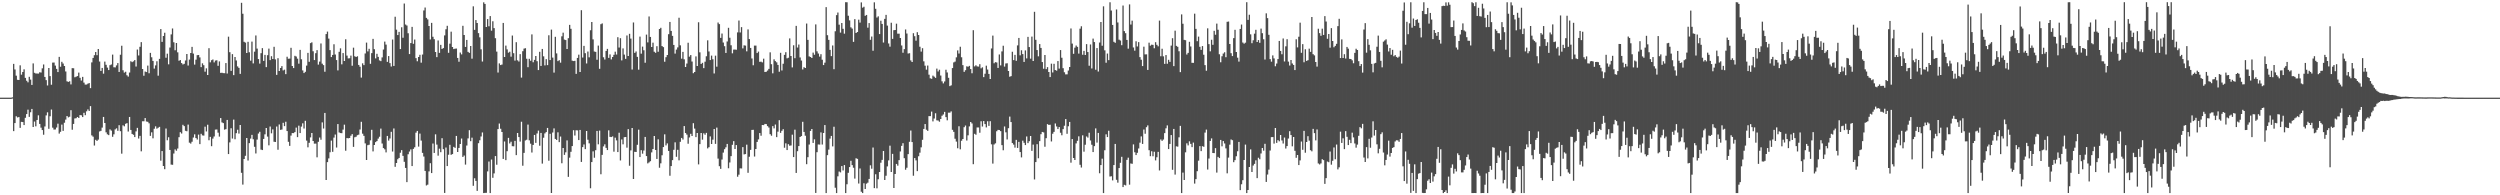 <?xml version="1.0" encoding="UTF-8"?>
<svg xmlns="http://www.w3.org/2000/svg" width="1920" height="150">
  <path d="M0 75.000h1v1.000H0zM1 75.000h1v1.000H1zM2 75.000h1v1.000H2zM3 75.000h1v1.000H3zM4 75.000h1v1.000H4zM5 75.000h1v1.000H5zM6 75.000h1v1.000H6zM7 75.000h1v1.000H7zM8 75.000h1v1.000H8zM9 74.742h1v1.000H9zM10 49.051h1v51.639H10zM11 53.365h1v41.171H11zM12 58.101h1v31.213H12zM13 61.287h1v28.928H13zM14 61.437h1v28.451H14zM15 50.199h1v48.022H15zM16 57.353h1v36.237H16zM17 55.321h1v38.439H17zM18 53.252h1v42.794H18zM19 59.795h1v30.685H19zM20 61.993h1v25.614H20zM21 63.231h1v20.978H21zM22 58.988h1v30.770H22zM23 61.153h1v25.048H23zM24 65.253h1v18.394H24zM25 48.709h1v48.852H25zM26 55.925h1v37.432H26zM27 56.432h1v40.603H27zM28 56.494h1v35.641H28zM29 56.531h1v32.019H29zM30 55.518h1v39.679H30zM31 55.695h1v42.336H31zM32 52.492h1v47.389H32zM33 49.513h1v53.960H33zM34 59.067h1v38.065H34zM35 61.540h1v27.062H35zM36 65.637h1v20.637H36zM37 52.209h1v46.728H37zM38 58.482h1v30.792H38zM39 65.054h1v19.042H39zM40 48.085h1v49.965H40zM41 48.039h1v51.473H41zM42 50.407h1v49.022H42zM43 52.896h1v45.047H43zM44 55.329h1v39.637H44zM45 43.656h1v58.931H45zM46 51.258h1v49.943H46zM47 47.466h1v48.231H47zM48 48.768h1v51.722H48zM49 50.688h1v43.550H49zM50 54.876h1v36.977H50zM51 62.439h1v26.643H51zM52 62.869h1v27.284H52zM53 62.388h1v27.264H53zM54 64.832h1v19.794H54zM55 52.337h1v47.323H55zM56 52.432h1v42.729H56zM57 59.361h1v31.612H57zM58 58.873h1v31.893H58zM59 58.444h1v31.396H59zM60 55.775h1v34.802H60zM61 59.768h1v28.627H61zM62 61.863h1v26.717H62zM63 59.021h1v30.862H63zM64 63.444h1v23.184H64zM65 64.949h1v23.512H65zM66 64.911h1v20.589H66zM67 64.239h1v19.760H67zM68 63.781h1v21.438H68zM69 67.668h1v13.829H69zM70 47.932h1v56.062H70zM71 44.502h1v60.456H71zM72 42.408h1v69.366H72zM73 39.934h1v67.441H73zM74 42.399h1v65.825H74zM75 37.655h1v69.579H75zM76 47.254h1v53.723H76zM77 54.463h1v46.043H77zM78 52.189h1v45.789H78zM79 56.580h1v33.237H79zM80 47.313h1v47.161H80zM81 49.756h1v51.901H81zM82 51.911h1v51.266H82zM83 53.816h1v49.990H83zM84 50.055h1v49.321H84zM85 49.534h1v50.752H85zM86 41.952h1v63.117H86zM87 51.683h1v51.507H87zM88 51.748h1v47.625H88zM89 50.220h1v48.336H89zM90 48.454h1v51.986H90zM91 55.231h1v40.901H91zM92 42.013h1v58.757H92zM93 35.136h1v82.898H93zM94 53.954h1v42.283H94zM95 55.738h1v41.310H95zM96 55.117h1v39.962H96zM97 57.795h1v36.766H97zM98 58.850h1v42.190H98zM99 55.687h1v34.144H99zM100 47.063h1v52.732H100zM101 47.708h1v55.139H101zM102 47.120h1v56.394H102zM103 46.107h1v59.142H103zM104 51.104h1v49.821H104zM105 38.061h1v60.146H105zM106 42.613h1v63.800H106zM107 35.945h1v68.401H107zM108 32.366h1v83.840H108zM109 52.985h1v40.168H109zM110 58.164h1v34.944H110zM111 54.934h1v35.766H111zM112 55.349h1v37.986H112zM113 50.365h1v43.166H113zM114 56.291h1v38.407H114zM115 40.612h1v63.742H115zM116 43.996h1v57.627H116zM117 46.797h1v59.430H117zM118 52.693h1v46.166H118zM119 50.247h1v46.769H119zM120 47.038h1v51.771H120zM121 58.129h1v39.989H121zM122 45.193h1v52.223H122zM123 22.321h1v101.052H123zM124 32.172h1v83.841H124zM125 27.655h1v99.831H125zM126 25.157h1v104.774H126zM127 44.356h1v54.380H127zM128 41.229h1v66.471H128zM129 49.408h1v56.016H129zM130 36.485h1v78.648H130zM131 26.421h1v99.970H131zM132 21.878h1v104.692H132zM133 32.437h1v85.467H133zM134 38.597h1v76.129H134zM135 33.005h1v82.759H135zM136 40.199h1v73.900H136zM137 46.626h1v58.755H137zM138 46.146h1v55.373H138zM139 48.430h1v54.128H139zM140 49.531h1v46.296H140zM141 49.018h1v47.872H141zM142 46.458h1v53.979H142zM143 41.469h1v59.331H143zM144 50.347h1v45.342H144zM145 45.799h1v63.769H145zM146 40.683h1v69.587H146zM147 36.009h1v72.820H147zM148 41.165h1v64.452H148zM149 49.594h1v53.561H149zM150 45.813h1v60.226H150zM151 42.398h1v64.766H151zM152 42.260h1v61.116H152zM153 44.071h1v66.608H153zM154 51.557h1v51.192H154zM155 48.651h1v55.315H155zM156 50.079h1v54.060H156zM157 55.027h1v42.235H157zM158 52.463h1v48.513H158zM159 57.599h1v38.216H159zM160 37.011h1v70.697H160zM161 47.859h1v57.278H161zM162 46.213h1v66.089H162zM163 45.651h1v60.812H163zM164 47.925h1v56.880H164zM165 46.516h1v53.021H165zM166 46.268h1v53.157H166zM167 50.553h1v51.349H167zM168 47.159h1v57.728H168zM169 55.940h1v34.712H169zM170 55.842h1v38.157H170zM171 56.178h1v38.373H171zM172 56.241h1v43.322H172zM173 48.429h1v50.729H173zM174 56.460h1v35.640H174zM175 28.160h1v90.173H175zM176 40.111h1v69.265H176zM177 54.447h1v44.058H177zM178 41.550h1v64.829H178zM179 57.682h1v34.176H179zM180 43.767h1v63.165H180zM181 46.435h1v55.845H181zM182 51.006h1v48.641H182zM183 52.122h1v50.501H183zM184 56.743h1v39.253H184zM185 2.170h1v130.525H185zM186 10.548h1v131.210H186zM187 32.088h1v90.002H187zM188 32.733h1v86.933H188zM189 40.715h1v65.267H189zM190 32.082h1v91.224H190zM191 40.149h1v69.790H191zM192 46.593h1v59.845H192zM193 31.963h1v71.625H193zM194 48.688h1v58.252H194zM195 39.660h1v73.077H195zM196 27.218h1v90.646H196zM197 37.307h1v69.919H197zM198 45.378h1v57.194H198zM199 48.851h1v52.346H199zM200 40.838h1v74.047H200zM201 36.959h1v78.307H201zM202 46.749h1v59.934H202zM203 42.132h1v61.058H203zM204 51.572h1v46.738H204zM205 42.391h1v62.509H205zM206 37.350h1v74.279H206zM207 46.207h1v50.990H207zM208 43.141h1v59.259H208zM209 45.331h1v54.053H209zM210 35.955h1v72.880H210zM211 45.606h1v63.439H211zM212 57.506h1v39.692H212zM213 44.679h1v70.323H213zM214 54.507h1v41.083H214zM215 52.223h1v47.532H215zM216 50.810h1v48.645H216zM217 54.071h1v40.217H217zM218 53.510h1v43.358H218zM219 56.954h1v36.561H219zM220 43.564h1v57.107H220zM221 45.093h1v63.816H221zM222 45.013h1v66.999H222zM223 36.702h1v67.429H223zM224 50.702h1v51.517H224zM225 52.250h1v50.000H225zM226 42.848h1v58.600H226zM227 43.417h1v54.583H227zM228 45.055h1v60.265H228zM229 48.898h1v47.602H229zM230 38.317h1v63.886H230zM231 45.493h1v51.726H231zM232 54.063h1v40.648H232zM233 56.122h1v42.597H233zM234 55.124h1v37.638H234zM235 50.376h1v57.605H235zM236 40.596h1v72.532H236zM237 47.467h1v62.195H237zM238 33.133h1v72.390H238zM239 32.499h1v69.653H239zM240 39.378h1v68.915H240zM241 46.114h1v64.226H241zM242 40.850h1v69.435H242zM243 38.523h1v82.309H243zM244 49.636h1v59.280H244zM245 47.332h1v58.301H245zM246 33.379h1v73.930H246zM247 48.904h1v45.075H247zM248 50.002h1v48.701H248zM249 55.090h1v31.635H249zM250 26.151h1v112.094H250zM251 24.282h1v100.233H251zM252 29.667h1v92.001H252zM253 38.490h1v78.447H253zM254 43.842h1v64.143H254zM255 42.179h1v74.425H255zM256 33.987h1v71.705H256zM257 41.884h1v61.431H257zM258 46.125h1v67.201H258zM259 54.076h1v41.185H259zM260 39.790h1v61.953H260zM261 37.094h1v65.113H261zM262 49.393h1v52.903H262zM263 40.758h1v58.777H263zM264 46.838h1v48.906H264zM265 30.166h1v85.610H265zM266 42.707h1v63.351H266zM267 44.861h1v61.366H267zM268 44.728h1v61.250H268zM269 42.727h1v61.492H269zM270 50.500h1v52.537H270zM271 36.615h1v76.174H271zM272 43.228h1v62.218H272zM273 43.793h1v61.223H273zM274 43.213h1v60.628H274zM275 49.893h1v53.519H275zM276 51.263h1v48.199H276zM277 59.573h1v33.988H277zM278 48.631h1v54.019H278zM279 50.013h1v54.330H279zM280 41.068h1v69.038H280zM281 32.721h1v90.184H281zM282 39.465h1v72.052H282zM283 37.499h1v73.679H283zM284 48.981h1v58.805H284zM285 40.786h1v58.905H285zM286 29.830h1v86.446H286zM287 37.806h1v73.571H287zM288 44.872h1v64.283H288zM289 41.310h1v67.013H289zM290 43.674h1v62.762H290zM291 46.398h1v58.592H291zM292 46.966h1v51.809H292zM293 44.077h1v66.142H293zM294 38.053h1v75.685H294zM295 31.973h1v82.694H295zM296 34.275h1v82.789H296zM297 47.496h1v56.893H297zM298 43.063h1v64.927H298zM299 48.495h1v57.862H299zM300 51.082h1v50.130H300zM301 30.387h1v85.992H301zM302 50.612h1v48.071H302zM303 12.848h1v115.239H303zM304 22.792h1v102.416H304zM305 26.918h1v95.414H305zM306 24.495h1v96.799H306zM307 37.658h1v79.653H307zM308 20.948h1v94.331H308zM309 28.987h1v90.697H309zM310 2.687h1v121.572H310zM311 18.834h1v110.131H311zM312 19.589h1v120.296H312zM313 25.544h1v92.943H313zM314 41.523h1v74.830H314zM315 33.074h1v81.647H315zM316 20.624h1v106.930H316zM317 33.629h1v80.724H317zM318 30.370h1v82.712H318zM319 44.628h1v57.239H319zM320 47.053h1v53.521H320zM321 43.788h1v68.821H321zM322 42.078h1v60.525H322zM323 48.126h1v59.874H323zM324 41.862h1v75.529H324zM325 8.059h1v112.145H325zM326 5.793h1v125.477H326zM327 13.705h1v128.727H327zM328 14.905h1v126.929H328zM329 19.980h1v111.676H329zM330 30.312h1v95.046H330zM331 17.554h1v115.378H331zM332 28.225h1v81.997H332zM333 30.122h1v87.332H333zM334 39.913h1v63.240H334zM335 43.885h1v67.178H335zM336 31.060h1v88.492H336zM337 40.590h1v73.594H337zM338 34.434h1v82.461H338zM339 37.561h1v68.572H339zM340 36.908h1v77.673H340zM341 27.167h1v121.029H341zM342 22.480h1v90.820H342zM343 19.823h1v107.710H343zM344 40.555h1v78.258H344zM345 33.529h1v77.669H345zM346 24.344h1v94.550H346zM347 36.113h1v82.194H347zM348 37.681h1v75.091H348zM349 37.371h1v76.215H349zM350 37.297h1v67.124H350zM351 44.474h1v72.259H351zM352 47.419h1v66.184H352zM353 40.349h1v70.249H353zM354 41.762h1v64.643H354zM355 19.811h1v100.698H355zM356 26.878h1v92.581H356zM357 36.039h1v90.389H357zM358 30.665h1v81.088H358zM359 39.829h1v66.475H359zM360 40.600h1v59.406H360zM361 35.347h1v73.115H361zM362 45.034h1v60.714H362zM363 4.875h1v137.840H363zM364 22.938h1v113.993H364zM365 15.426h1v123.506H365zM366 17.658h1v128.930H366zM367 25.431h1v84.531H367zM368 28.660h1v79.086H368zM369 37.898h1v66.884H369zM370 47.277h1v54.456H370zM371 1.795h1v146.494H371zM372 3.001h1v145.142H372zM373 20.714h1v127.356H373zM374 14.618h1v117.024H374zM375 20.167h1v103.866H375zM376 12.343h1v135.951H376zM377 23.549h1v98.961H377zM378 16.341h1v120.194H378zM379 21.595h1v111.586H379zM380 29.324h1v90.536H380zM381 39.628h1v86.902H381zM382 55.707h1v43.429H382zM383 48.707h1v46.167H383zM384 49.990h1v48.894H384zM385 49.566h1v51.820H385zM386 17.599h1v104.471H386zM387 43.778h1v64.880H387zM388 35.033h1v87.966H388zM389 37.949h1v78.167H389zM390 40.459h1v65.426H390zM391 39.717h1v70.486H391zM392 43.531h1v65.319H392zM393 27.273h1v85.017H393zM394 40.863h1v71.518H394zM395 46.538h1v61.668H395zM396 32.418h1v86.743H396zM397 46.334h1v55.818H397zM398 47.280h1v57.966H398zM399 41.581h1v67.171H399zM400 59.622h1v33.866H400zM401 39.310h1v87.959H401zM402 37.303h1v80.122H402zM403 37.039h1v70.844H403zM404 45.121h1v62.181H404zM405 51.601h1v44.108H405zM406 45.149h1v62.628H406zM407 46.649h1v63.678H407zM408 26.438h1v90.732H408zM409 47.821h1v63.512H409zM410 45.975h1v57.636H410zM411 43.012h1v66.687H411zM412 46.996h1v55.523H412zM413 53.818h1v46.464H413zM414 39.766h1v72.168H414zM415 50.620h1v51.453H415zM416 37.585h1v88.068H416zM417 43.271h1v62.532H417zM418 50.206h1v52.227H418zM419 45.426h1v56.016H419zM420 50.021h1v48.214H420zM421 27.095h1v96.337H421zM422 46.116h1v56.667H422zM423 22.727h1v125.520H423zM424 44.220h1v57.544H424zM425 55.754h1v42.862H425zM426 28.280h1v78.420H426zM427 40.996h1v66.460H427zM428 46.969h1v54.659H428zM429 46.219h1v62.941H429zM430 48.111h1v56.721H430zM431 27.882h1v97.492H431zM432 25.086h1v88.585H432zM433 30.421h1v88.493H433zM434 30.787h1v86.210H434zM435 37.615h1v70.223H435zM436 29.355h1v106.465H436zM437 19.087h1v101.977H437zM438 22.114h1v94.478H438zM439 46.614h1v65.540H439zM440 46.874h1v53.096H440zM441 46.687h1v57.405H441zM442 56.735h1v43.305H442zM443 44.506h1v55.642H443zM444 41.991h1v65.605H444zM445 55.280h1v44.508H445zM446 7.850h1v116.539H446zM447 44.210h1v68.776H447zM448 35.229h1v75.707H448zM449 40.858h1v73.658H449zM450 48.717h1v51.901H450zM451 39.579h1v67.737H451zM452 44.041h1v66.044H452zM453 23.241h1v121.348H453zM454 16.911h1v107.553H454zM455 30.268h1v85.981H455zM456 39.561h1v81.597H456zM457 39.822h1v75.520H457zM458 45.865h1v54.711H458zM459 35.028h1v75.818H459zM460 52.857h1v47.468H460zM461 18.571h1v115.253H461zM462 17.974h1v100.967H462zM463 43.987h1v68.452H463zM464 45.721h1v65.111H464zM465 39.135h1v74.435H465zM466 37.543h1v77.726H466zM467 44.421h1v55.657H467zM468 41.798h1v63.338H468zM469 45.608h1v59.659H469zM470 43.796h1v60.958H470zM471 42.100h1v74.393H471zM472 39.697h1v66.055H472zM473 41.906h1v65.939H473zM474 28.545h1v88.252H474zM475 36.527h1v65.414H475zM476 29.338h1v93.916H476zM477 46.410h1v60.682H477zM478 37.189h1v73.651H478zM479 41.956h1v63.404H479zM480 45.196h1v60.044H480zM481 27.224h1v86.172H481zM482 43.017h1v56.147H482zM483 25.943h1v101.316H483zM484 29.657h1v85.870H484zM485 53.412h1v44.891H485zM486 17.241h1v120.210H486zM487 40.612h1v75.949H487zM488 39.502h1v77.217H488zM489 43.682h1v67.522H489zM490 53.488h1v46.114H490zM491 28.088h1v92.533H491zM492 41.232h1v74.128H492zM493 35.778h1v82.215H493zM494 38.610h1v76.997H494zM495 48.180h1v56.965H495zM496 26.586h1v93.273H496zM497 32.546h1v92.966H497zM498 12.639h1v112.068H498zM499 28.363h1v95.423H499zM500 36.117h1v80.943H500zM501 32.794h1v81.621H501zM502 39.749h1v64.709H502zM503 40.543h1v74.676H503zM504 35.496h1v86.587H504zM505 39.751h1v67.278H505zM506 22.270h1v106.550H506zM507 21.376h1v104.080H507zM508 35.377h1v83.854H508zM509 36.194h1v76.774H509zM510 47.426h1v55.719H510zM511 43.906h1v67.775H511zM512 42.261h1v67.888H512zM513 26.262h1v89.638H513zM514 16.823h1v118.155H514zM515 23.748h1v103.794H515zM516 27.528h1v95.458H516zM517 34.518h1v80.552H517zM518 41.156h1v68.149H518zM519 38.071h1v82.375H519zM520 36.385h1v78.656H520zM521 13.606h1v109.523H521zM522 34.800h1v74.124H522zM523 45.077h1v60.849H523zM524 39.816h1v67.325H524zM525 45.580h1v51.252H525zM526 51.440h1v50.683H526zM527 48.768h1v54.600H527zM528 32.844h1v77.531H528zM529 43.533h1v62.035H529zM530 42.314h1v60.444H530zM531 47.284h1v57.146H531zM532 56.231h1v38.404H532zM533 55.292h1v43.475H533zM534 43.298h1v62.039H534zM535 50.705h1v51.430H535zM536 17.108h1v109.137H536zM537 40.174h1v70.511H537zM538 49.083h1v53.085H538zM539 48.212h1v59.055H539zM540 52.344h1v50.051H540zM541 47.371h1v56.107H541zM542 43.233h1v58.786H542zM543 30.993h1v83.001H543zM544 39.508h1v73.540H544zM545 46.133h1v58.625H545zM546 42.726h1v67.850H546zM547 45.530h1v61.746H547zM548 56.399h1v42.650H548zM549 42.735h1v67.758H549zM550 51.210h1v46.800H550zM551 17.314h1v104.503H551zM552 18.516h1v109.121H552zM553 29.066h1v100.634H553zM554 25.746h1v96.798H554zM555 32.690h1v84.484H555zM556 35.492h1v79.095H556zM557 40.652h1v72.502H557zM558 31.827h1v78.696H558zM559 21.337h1v107.902H559zM560 28.990h1v95.772H560zM561 34.769h1v85.164H561zM562 40.950h1v70.255H562zM563 38.119h1v70.287H563zM564 38.068h1v76.380H564zM565 38.193h1v73.214H565zM566 24.866h1v110.857H566zM567 15.776h1v118.389H567zM568 24.937h1v104.357H568zM569 20.824h1v108.535H569zM570 37.195h1v75.797H570zM571 34.795h1v83.781H571zM572 35.031h1v83.309H572zM573 39.429h1v71.661H573zM574 22.575h1v110.131H574zM575 30.006h1v90.343H575zM576 36.834h1v78.268H576zM577 44.888h1v54.903H577zM578 50.144h1v49.518H578zM579 35.044h1v85.178H579zM580 35.001h1v79.444H580zM581 40.748h1v68.255H581zM582 39.632h1v67.445H582zM583 47.442h1v54.753H583zM584 47.354h1v56.903H584zM585 47.897h1v48.086H585zM586 45.071h1v51.027H586zM587 55.274h1v39.910H587zM588 55.104h1v40.210H588zM589 54.190h1v42.696H589zM590 52.897h1v45.026H590zM591 40.167h1v62.893H591zM592 49.306h1v54.949H592zM593 56.305h1v40.565H593zM594 45.555h1v53.030H594zM595 46.949h1v48.673H595zM596 47.863h1v57.477H596zM597 49.855h1v51.264H597zM598 55.078h1v37.243H598zM599 40.540h1v61.488H599zM600 54.111h1v46.332H600zM601 48.947h1v50.302H601zM602 42.142h1v71.319H602zM603 40.067h1v69.992H603zM604 44.800h1v70.469H604zM605 44.335h1v66.399H605zM606 29.510h1v82.398H606zM607 42.996h1v68.735H607zM608 51.785h1v51.631H608zM609 34.744h1v85.906H609zM610 44.711h1v54.885H610zM611 19.849h1v112.941H611zM612 36.507h1v79.618H612zM613 34.176h1v78.014H613zM614 44.143h1v61.080H614zM615 46.507h1v58.002H615zM616 53.368h1v40.193H616zM617 51.634h1v49.688H617zM618 52.221h1v52.005H618zM619 18.061h1v108.066H619zM620 30.608h1v90.131H620zM621 43.318h1v67.697H621zM622 43.782h1v56.791H622zM623 44.568h1v54.524H623zM624 40.387h1v69.381H624zM625 42.039h1v64.987H625zM626 18.723h1v129.465H626zM627 39.437h1v77.474H627zM628 41.125h1v69.803H628zM629 43.494h1v67.539H629zM630 41.625h1v60.049H630zM631 45.887h1v65.135H631zM632 49.965h1v52.186H632zM633 48.150h1v47.879H633zM634 5.465h1v142.826H634zM635 27.037h1v92.131H635zM636 30.638h1v84.275H636zM637 38.279h1v68.177H637zM638 43.087h1v61.334H638zM639 34.914h1v77.528H639zM640 53.163h1v44.185H640zM641 24.005h1v120.182H641zM642 11.606h1v136.689H642zM643 9.648h1v125.796H643zM644 18.947h1v112.801H644zM645 25.038h1v107.377H645zM646 17.649h1v109.871H646zM647 22.123h1v108.782H647zM648 25.853h1v100.906H648zM649 1.705h1v146.550H649zM650 1.764h1v139.776H650zM651 12.108h1v120.597H651zM652 15.671h1v112.628H652zM653 21.006h1v102.486H653zM654 21.953h1v104.891H654zM655 32.154h1v96.678H655zM656 14.710h1v122.437H656zM657 25.339h1v96.223H657zM658 24.588h1v97.410H658zM659 15.124h1v125.822H659zM660 17.364h1v111.997H660zM661 1.836h1v145.401H661zM662 5.873h1v142.405H662zM663 5.153h1v135.599H663zM664 12.147h1v133.007H664zM665 11.470h1v129.565H665zM666 21.229h1v119.038H666zM667 17.720h1v119.715H667zM668 30.562h1v96.422H668zM669 28.072h1v101.491H669zM670 38.962h1v74.336H670zM671 1.802h1v142.689H671zM672 6.762h1v127.070H672zM673 13.464h1v131.192H673zM674 12.542h1v125.142H674zM675 26.141h1v105.937H675zM676 15.899h1v109.055H676zM677 18.373h1v104.390H677zM678 32.659h1v83.301H678zM679 14.506h1v123.735H679zM680 11.409h1v123.569H680zM681 19.673h1v108.134H681zM682 33.367h1v89.809H682zM683 35.866h1v76.018H683zM684 17.483h1v114.627H684zM685 29.869h1v88.302H685zM686 23.170h1v121.200H686zM687 23.056h1v110.568H687zM688 18.199h1v107.706H688zM689 25.851h1v101.392H689zM690 25.875h1v97.120H690zM691 29.177h1v87.137H691zM692 34.923h1v77.116H692zM693 40.522h1v69.463H693zM694 37.713h1v83.798H694zM695 22.625h1v107.712H695zM696 25.753h1v103.058H696zM697 41.113h1v77.277H697zM698 40.861h1v68.059H698zM699 46.387h1v53.841H699zM700 47.611h1v61.505H700zM701 25.510h1v109.478H701zM702 27.823h1v93.559H702zM703 31.214h1v91.959H703zM704 24.721h1v106.688H704zM705 26.901h1v93.126H705zM706 35.906h1v81.335H706zM707 39.636h1v73.498H707zM708 37.033h1v70.337H708zM709 47.119h1v51.894H709zM710 50.450h1v44.846H710zM711 53.489h1v46.171H711zM712 50.317h1v50.201H712zM713 57.360h1v31.849H713zM714 60.136h1v29.045H714zM715 60.540h1v25.183H715zM716 58.082h1v35.165H716zM717 58.857h1v32.158H717zM718 59.784h1v27.207H718zM719 52.664h1v39.738H719zM720 54.873h1v37.683H720zM721 53.553h1v39.959H721zM722 58.031h1v33.351H722zM723 62.454h1v26.439H723zM724 64.075h1v23.825H724zM725 62.566h1v23.340H725zM726 53.580h1v36.385H726zM727 55.669h1v36.733H727zM728 59.745h1v26.794H728zM729 66.174h1v20.332H729zM730 65.550h1v19.993H730zM731 52.290h1v47.392H731zM732 47.927h1v53.355H732zM733 47.286h1v59.240H733zM734 44.019h1v64.728H734zM735 38.713h1v75.171H735zM736 41.119h1v55.865H736zM737 35.907h1v78.790H737zM738 43.982h1v64.082H738zM739 50.021h1v56.751H739zM740 55.210h1v42.463H740zM741 53.909h1v42.475H741zM742 50.920h1v57.014H742zM743 51.264h1v52.660H743zM744 50.611h1v46.442H744zM745 53.036h1v40.676H745zM746 56.243h1v38.558H746zM747 23.202h1v102.921H747zM748 51.019h1v51.748H748zM749 50.116h1v53.373H749zM750 50.988h1v46.930H750zM751 51.161h1v46.707H751zM752 49.295h1v52.645H752zM753 52.469h1v40.672H753zM754 51.733h1v45.465H754zM755 59.259h1v33.708H755zM756 56.613h1v38.659H756zM757 50.409h1v47.426H757zM758 53.407h1v39.748H758zM759 56.784h1v39.860H759zM760 60.678h1v32.391H760zM761 37.246h1v73.608H761zM762 27.363h1v98.292H762zM763 48.611h1v62.333H763zM764 47.719h1v62.338H764zM765 47.986h1v52.838H765zM766 52.187h1v47.535H766zM767 41.847h1v58.056H767zM768 50.211h1v50.510H768zM769 39.457h1v71.989H769zM770 35.105h1v80.288H770zM771 51.171h1v45.974H771zM772 48.730h1v52.885H772zM773 48.591h1v58.517H773zM774 54.550h1v43.917H774zM775 58.929h1v30.611H775zM776 58.452h1v35.317H776zM777 39.757h1v70.103H777zM778 46.196h1v64.845H778zM779 42.137h1v71.206H779zM780 46.685h1v60.711H780zM781 34.876h1v78.762H781zM782 29.125h1v79.819H782zM783 42.488h1v74.308H783zM784 38.624h1v82.238H784zM785 41.532h1v66.524H785zM786 47.546h1v62.123H786zM787 38.709h1v72.719H787zM788 44.844h1v59.947H788zM789 28.319h1v81.605H789zM790 36.168h1v72.254H790zM791 45.045h1v59.406H791zM792 28.116h1v87.741H792zM793 46.862h1v64.199H793zM794 9.073h1v128.754H794zM795 30.564h1v93.920H795zM796 38.440h1v72.317H796zM797 43.255h1v78.300H797zM798 33.819h1v74.551H798zM799 36.832h1v66.229H799zM800 47.666h1v53.665H800zM801 52.793h1v48.887H801zM802 42.241h1v70.445H802zM803 53.098h1v53.044H803zM804 51.557h1v43.768H804zM805 55.295h1v40.659H805zM806 59.162h1v36.646H806zM807 48.912h1v59.739H807zM808 55.662h1v47.041H808zM809 49.024h1v52.243H809zM810 53.792h1v41.028H810zM811 54.272h1v42.848H811zM812 46.904h1v52.218H812zM813 52.700h1v44.906H813zM814 38.445h1v63.513H814zM815 44.317h1v59.557H815zM816 52.376h1v46.799H816zM817 55.483h1v41.068H817zM818 57.126h1v34.338H818zM819 57.101h1v45.681H819zM820 54.184h1v42.791H820zM821 51.454h1v42.192H821zM822 21.877h1v103.036H822zM823 33.468h1v73.343H823zM824 41.344h1v79.978H824zM825 36.622h1v86.238H825zM826 34.948h1v75.192H826zM827 36.017h1v72.114H827zM828 41.191h1v63.497H828zM829 21.998h1v104.572H829zM830 20.166h1v108.496H830zM831 42.019h1v61.904H831zM832 39.077h1v77.423H832zM833 42.254h1v68.907H833zM834 33.912h1v70.899H834zM835 39.962h1v65.740H835zM836 50.470h1v51.475H836zM837 34.127h1v73.729H837zM838 52.583h1v58.578H838zM839 29.663h1v87.114H839zM840 32.285h1v79.961H840zM841 53.542h1v45.071H841zM842 36.908h1v72.631H842zM843 54.952h1v47.138H843zM844 32.679h1v100.377H844zM845 16.896h1v109.891H845zM846 35.110h1v86.761H846zM847 4.875h1v143.386H847zM848 38.644h1v76.747H848zM849 48.201h1v54.979H849zM850 41.100h1v64.188H850zM851 46.201h1v54.208H851zM852 1.760h1v133.830H852zM853 8.088h1v127.306H853zM854 19.171h1v119.379H854zM855 32.088h1v94.677H855zM856 32.850h1v77.715H856zM857 7.253h1v130.809H857zM858 17.270h1v123.003H858zM859 30.465h1v98.610H859zM860 31.106h1v93.939H860zM861 34.717h1v85.720H861zM862 4.259h1v139.403H862zM863 23.927h1v118.016H863zM864 25.510h1v116.868H864zM865 30.683h1v92.079H865zM866 37.385h1v83.704H866zM867 3.360h1v138.445H867zM868 18.850h1v106.667H868zM869 15.898h1v109.882H869zM870 36.452h1v74.426H870zM871 38.920h1v77.997H871zM872 31.670h1v87.445H872zM873 35.663h1v81.703H873zM874 32.335h1v81.678H874zM875 43.883h1v65.675H875zM876 45.878h1v58.864H876zM877 50.736h1v59.789H877zM878 35.857h1v63.646H878zM879 41.765h1v60.943H879zM880 41.752h1v55.955H880zM881 53.704h1v42.582H881zM882 32.751h1v82.612H882zM883 35.081h1v84.859H883zM884 34.294h1v81.903H884zM885 34.454h1v85.542H885zM886 37.060h1v79.454H886zM887 32.427h1v90.736H887zM888 34.422h1v86.374H888zM889 35.579h1v81.031H889zM890 15.824h1v115.095H890zM891 43.233h1v63.857H891zM892 37.423h1v70.781H892zM893 43.277h1v63.858H893zM894 49.042h1v53.189H894zM895 42.315h1v56.244H895zM896 48.967h1v47.330H896zM897 45.948h1v68.532H897zM898 47.493h1v63.073H898zM899 35.008h1v68.738H899zM900 29.355h1v101.050H900zM901 50.769h1v48.274H901zM902 23.557h1v110.551H902zM903 35.201h1v77.160H903zM904 35.941h1v76.675H904zM905 39.352h1v66.110H905zM906 55.401h1v41.261H906zM907 11.044h1v137.248H907zM908 18.234h1v114.300H908zM909 30.595h1v107.663H909zM910 30.875h1v86.100H910zM911 41.863h1v68.215H911zM912 40.585h1v71.101H912zM913 32.110h1v76.449H913zM914 35.668h1v74.799H914zM915 48.225h1v64.786H915zM916 48.284h1v61.221H916zM917 10.482h1v130.525H917zM918 22.165h1v115.418H918zM919 31.622h1v99.868H919zM920 28.123h1v95.285H920zM921 35.920h1v76.316H921zM922 38.279h1v77.803H922zM923 35.366h1v76.923H923zM924 42.023h1v70.694H924zM925 50.044h1v51.815H925zM926 54.304h1v45.205H926zM927 21.777h1v108.407H927zM928 33.883h1v87.889H928zM929 39.440h1v68.793H929zM930 30.512h1v75.784H930zM931 34.415h1v83.070H931zM932 23.666h1v93.918H932zM933 26.685h1v87.056H933zM934 18.112h1v114.423H934zM935 22.856h1v97.624H935zM936 41.668h1v79.725H936zM937 47.823h1v59.646H937zM938 43.230h1v69.154H938zM939 41.138h1v67.212H939zM940 40.161h1v69.995H940zM941 43.931h1v70.046H941zM942 16.761h1v116.366H942zM943 16.538h1v104.500H943zM944 33.768h1v77.345H944zM945 40.862h1v66.245H945zM946 43.083h1v64.571H946zM947 29.287h1v95.279H947zM948 22.907h1v100.057H948zM949 39.949h1v80.079H949zM950 44.265h1v71.910H950zM951 47.326h1v61.655H951zM952 22.224h1v123.781H952zM953 18.832h1v122.689H953zM954 32.659h1v105.751H954zM955 33.561h1v89.343H955zM956 32.751h1v78.304H956zM957 1.695h1v146.596H957zM958 15.251h1v130.660H958zM959 11.314h1v116.927H959zM960 26.343h1v88.419H960zM961 33.160h1v98.928H961zM962 30.926h1v96.226H962zM963 25.879h1v99.985H963zM964 22.885h1v100.244H964zM965 32.236h1v104.588H965zM966 30.775h1v90.385H966zM967 32.883h1v89.411H967zM968 21.977h1v95.881H968zM969 25.477h1v88.165H969zM970 30.149h1v85.583H970zM971 45.695h1v64.726H971zM972 10.260h1v129.472H972zM973 13.906h1v120.155H973zM974 26.712h1v103.536H974zM975 45.407h1v70.212H975zM976 47.361h1v57.970H976zM977 42.560h1v62.696H977zM978 44.871h1v65.429H978zM979 50.888h1v47.413H979zM980 48.784h1v60.927H980zM981 45.348h1v62.262H981zM982 31.454h1v77.095H982zM983 39.105h1v64.567H983zM984 41.677h1v66.186H984zM985 29.518h1v80.737H985zM986 47.224h1v58.384H986zM987 35.565h1v78.512H987zM988 30.099h1v82.068H988zM989 47.316h1v59.075H989zM990 50.350h1v50.436H990zM991 46.097h1v57.610H991zM992 48.730h1v63.646H992zM993 49.867h1v55.326H993zM994 53.786h1v62.029H994zM995 30.157h1v91.009H995zM996 36.381h1v82.636H996zM997 28.208h1v98.585H997zM998 17.394h1v105.817H998zM999 40.537h1v68.177H999zM1000 33.913h1v81.132H1000zM1001 47.841h1v52.682H1001zM1002 37.822h1v79.453H1002zM1003 46.818h1v62.219H1003zM1004 46.217h1v58.371H1004zM1005 37.399h1v70.656H1005zM1006 39.844h1v75.514H1006zM1007 13.031h1v103.172H1007zM1008 41.638h1v57.347H1008zM1009 42.569h1v59.662H1009zM1010 47.608h1v60.213H1010zM1011 51.126h1v48.308H1011zM1012 22.077h1v103.475H1012zM1013 25.432h1v100.899H1013zM1014 27.517h1v97.951H1014zM1015 22.014h1v100.246H1015zM1016 26.804h1v96.165H1016zM1017 12.396h1v128.839H1017zM1018 16.527h1v120.276H1018zM1019 29.805h1v94.257H1019zM1020 26.105h1v98.458H1020zM1021 36.629h1v79.762H1021zM1022 21.587h1v104.867H1022zM1023 31.470h1v92.029H1023zM1024 36.297h1v76.956H1024zM1025 35.202h1v87.092H1025zM1026 33.621h1v77.380H1026zM1027 20.078h1v109.996H1027zM1028 14.419h1v114.104H1028zM1029 44.573h1v56.527H1029zM1030 30.242h1v79.522H1030zM1031 44.533h1v61.721H1031zM1032 41.640h1v72.873H1032zM1033 44.953h1v55.740H1033zM1034 36.033h1v69.034H1034zM1035 37.383h1v74.039H1035zM1036 45.235h1v62.126H1036zM1037 45.319h1v64.619H1037zM1038 46.335h1v55.570H1038zM1039 48.607h1v56.941H1039zM1040 40.583h1v69.613H1040zM1041 37.453h1v75.963H1041zM1042 38.406h1v72.638H1042zM1043 46.996h1v57.285H1043zM1044 50.745h1v46.913H1044zM1045 49.208h1v49.334H1045zM1046 55.764h1v39.377H1046zM1047 22.699h1v98.291H1047zM1048 17.755h1v106.652H1048zM1049 40.443h1v72.543H1049zM1050 30.034h1v91.593H1050zM1051 34.426h1v72.176H1051zM1052 38.639h1v74.825H1052zM1053 49.033h1v56.576H1053zM1054 55.542h1v37.661H1054zM1055 48.747h1v55.392H1055zM1056 48.290h1v51.536H1056zM1057 35.890h1v74.954H1057zM1058 27.359h1v90.386H1058zM1059 39.908h1v74.386H1059zM1060 46.699h1v56.341H1060zM1061 51.721h1v49.936H1061zM1062 32.023h1v85.105H1062zM1063 31.078h1v95.923H1063zM1064 30.220h1v92.632H1064zM1065 34.269h1v84.414H1065zM1066 39.549h1v68.469H1066zM1067 36.940h1v83.352H1067zM1068 42.056h1v75.453H1068zM1069 38.246h1v75.343H1069zM1070 43.228h1v69.793H1070zM1071 42.299h1v66.361H1071zM1072 43.661h1v64.065H1072zM1073 44.350h1v63.483H1073zM1074 43.471h1v65.453H1074zM1075 38.863h1v67.825H1075zM1076 48.787h1v53.396H1076zM1077 8.240h1v119.486H1077zM1078 1.876h1v137.170H1078zM1079 34.364h1v81.978H1079zM1080 16.756h1v124.277H1080zM1081 26.283h1v96.424H1081zM1082 17.910h1v107.895H1082zM1083 1.727h1v146.403H1083zM1084 21.259h1v111.566H1084zM1085 14.252h1v132.337H1085zM1086 19.928h1v106.261H1086zM1087 15.376h1v132.900H1087zM1088 14.815h1v122.773H1088zM1089 17.446h1v115.939H1089zM1090 21.390h1v111.544H1090zM1091 28.735h1v95.677H1091zM1092 8.406h1v139.725H1092zM1093 1.715h1v146.563H1093zM1094 10.879h1v137.362H1094zM1095 10.863h1v134.541H1095zM1096 6.107h1v132.699H1096zM1097 18.110h1v119.543H1097zM1098 9.944h1v130.582H1098zM1099 14.994h1v117.546H1099zM1100 30.072h1v109.384H1100zM1101 23.063h1v112.383H1101zM1102 25.286h1v108.443H1102zM1103 27.492h1v94.450H1103zM1104 24.551h1v88.309H1104zM1105 30.621h1v94.425H1105zM1106 33.482h1v81.162H1106zM1107 4.696h1v141.219H1107zM1108 4.384h1v143.906H1108zM1109 4.559h1v142.889H1109zM1110 1.867h1v144.331H1110zM1111 4.371h1v143.916H1111zM1112 1.802h1v133.848H1112zM1113 3.653h1v138.683H1113zM1114 20.832h1v108.034H1114zM1115 20.771h1v105.494H1115zM1116 15.758h1v117.583H1116zM1117 27.581h1v102.068H1117zM1118 36.480h1v95.208H1118zM1119 38.089h1v79.665H1119zM1120 31.507h1v87.656H1120zM1121 26.457h1v96.567H1121zM1122 22.983h1v109.440H1122zM1123 17.985h1v114.402H1123zM1124 23.397h1v106.994H1124zM1125 24.214h1v102.869H1125zM1126 28.571h1v92.032H1126zM1127 31.299h1v87.389H1127zM1128 31.317h1v91.178H1128zM1129 34.915h1v94.555H1129zM1130 1.709h1v146.565H1130zM1131 2.454h1v145.843H1131zM1132 4.716h1v143.507H1132zM1133 1.747h1v146.547H1133zM1134 12.236h1v118.872H1134zM1135 5.993h1v127.231H1135zM1136 12.455h1v122.524H1136zM1137 12.688h1v135.628H1137zM1138 2.867h1v145.372H1138zM1139 6.521h1v141.759H1139zM1140 13.717h1v128.166H1140zM1141 20.904h1v112.259H1141zM1142 11.474h1v136.810H1142zM1143 20.777h1v111.275H1143zM1144 8.844h1v118.572H1144zM1145 17.000h1v113.382H1145zM1146 37.673h1v75.368H1146zM1147 39.423h1v74.059H1147zM1148 22.458h1v115.271H1148zM1149 23.636h1v101.557H1149zM1150 25.427h1v94.050H1150zM1151 25.606h1v95.373H1151zM1152 30.598h1v85.148H1152zM1153 16.992h1v113.896H1153zM1154 20.860h1v119.949H1154zM1155 24.714h1v113.438H1155zM1156 38.150h1v78.884H1156zM1157 1.727h1v143.044H1157zM1158 10.538h1v112.318H1158zM1159 43.930h1v68.277H1159zM1160 1.800h1v143.916H1160zM1161 4.153h1v144.140H1161zM1162 11.481h1v136.796H1162zM1163 14.968h1v132.089H1163zM1164 23.320h1v112.597H1164zM1165 9.806h1v118.115H1165zM1166 13.641h1v116.260H1166zM1167 22.503h1v107.651H1167zM1168 5.942h1v142.349H1168zM1169 26.142h1v101.379H1169zM1170 21.955h1v126.332H1170zM1171 39.494h1v75.024H1171zM1172 36.571h1v74.343H1172zM1173 40.933h1v72.163H1173zM1174 39.346h1v61.311H1174zM1175 19.977h1v90.719H1175zM1176 27.375h1v91.883H1176zM1177 30.388h1v91.946H1177zM1178 31.461h1v83.579H1178zM1179 32.502h1v74.920H1179zM1180 43.159h1v62.793H1180zM1181 48.620h1v52.320H1181zM1182 35.545h1v82.612H1182zM1183 25.400h1v111.246H1183zM1184 26.544h1v111.856H1184zM1185 20.006h1v101.376H1185zM1186 30.027h1v91.645H1186zM1187 35.201h1v82.170H1187zM1188 32.449h1v85.550H1188zM1189 40.606h1v69.070H1189zM1190 24.939h1v95.689H1190zM1191 26.426h1v100.392H1191zM1192 18.715h1v120.313H1192zM1193 32.309h1v92.564H1193zM1194 31.922h1v82.245H1194zM1195 37.151h1v76.349H1195zM1196 35.991h1v77.149H1196zM1197 42.646h1v66.390H1197zM1198 11.864h1v123.469H1198zM1199 39.700h1v71.615H1199zM1200 34.406h1v87.506H1200zM1201 36.897h1v80.078H1201zM1202 29.318h1v88.576H1202zM1203 12.063h1v117.889H1203zM1204 35.957h1v96.498H1204zM1205 15.783h1v117.708H1205zM1206 34.330h1v70.679H1206zM1207 45.455h1v59.708H1207zM1208 17.508h1v121.277H1208zM1209 41.870h1v67.455H1209zM1210 44.924h1v63.242H1210zM1211 45.365h1v53.929H1211zM1212 29.130h1v72.123H1212zM1213 23.756h1v102.693H1213zM1214 30.845h1v92.972H1214zM1215 24.379h1v103.454H1215zM1216 43.980h1v67.858H1216zM1217 45.510h1v63.658H1217zM1218 43.299h1v70.713H1218zM1219 48.624h1v55.688H1219zM1220 48.775h1v51.227H1220zM1221 47.090h1v55.950H1221zM1222 46.827h1v55.188H1222zM1223 47.186h1v54.294H1223zM1224 51.296h1v42.330H1224zM1225 47.596h1v59.006H1225zM1226 47.514h1v56.250H1226zM1227 47.774h1v52.910H1227zM1228 49.949h1v49.064H1228zM1229 52.086h1v47.780H1229zM1230 54.813h1v40.308H1230zM1231 60.062h1v28.915H1231zM1232 55.536h1v38.738H1232zM1233 42.112h1v64.996H1233zM1234 48.716h1v54.534H1234zM1235 51.203h1v48.010H1235zM1236 49.513h1v56.855H1236zM1237 46.748h1v55.532H1237zM1238 42.853h1v59.384H1238zM1239 53.258h1v42.244H1239zM1240 57.001h1v35.052H1240zM1241 57.402h1v35.604H1241zM1242 54.577h1v41.751H1242zM1243 33.720h1v86.735H1243zM1244 33.803h1v81.209H1244zM1245 42.981h1v69.213H1245zM1246 48.100h1v52.858H1246zM1247 51.707h1v41.576H1247zM1248 49.037h1v62.283H1248zM1249 50.972h1v54.810H1249zM1250 28.060h1v92.846H1250zM1251 29.146h1v83.112H1251zM1252 33.218h1v82.919H1252zM1253 41.660h1v70.559H1253zM1254 51.752h1v45.606H1254zM1255 46.497h1v56.458H1255zM1256 47.211h1v56.154H1256zM1257 51.959h1v47.362H1257zM1258 39.563h1v74.179H1258zM1259 31.630h1v79.523H1259zM1260 38.182h1v79.037H1260zM1261 43.316h1v66.861H1261zM1262 44.343h1v59.198H1262zM1263 36.542h1v81.938H1263zM1264 27.490h1v92.558H1264zM1265 34.027h1v84.948H1265zM1266 40.123h1v73.496H1266zM1267 45.397h1v57.696H1267zM1268 47.623h1v58.998H1268zM1269 43.842h1v56.579H1269zM1270 50.915h1v50.209H1270zM1271 52.630h1v45.289H1271zM1272 57.309h1v38.181H1272zM1273 27.704h1v90.045H1273zM1274 43.153h1v73.788H1274zM1275 41.788h1v63.768H1275zM1276 49.780h1v54.099H1276zM1277 47.056h1v52.453H1277zM1278 48.811h1v57.376H1278zM1279 42.827h1v62.065H1279zM1280 33.230h1v82.654H1280zM1281 32.939h1v87.583H1281zM1282 35.873h1v80.072H1282zM1283 41.151h1v70.575H1283zM1284 46.303h1v54.942H1284zM1285 50.962h1v52.541H1285zM1286 54.051h1v46.160H1286zM1287 58.100h1v37.253H1287zM1288 39.100h1v62.706H1288zM1289 46.632h1v62.630H1289zM1290 48.440h1v60.080H1290zM1291 47.945h1v57.548H1291zM1292 51.907h1v46.918H1292zM1293 46.242h1v63.053H1293zM1294 45.499h1v69.381H1294zM1295 40.423h1v72.869H1295zM1296 20.546h1v104.944H1296zM1297 28.057h1v97.053H1297zM1298 8.135h1v140.144H1298zM1299 20.575h1v113.564H1299zM1300 25.725h1v95.099H1300zM1301 26.019h1v83.931H1301zM1302 42.650h1v68.987H1302zM1303 26.518h1v96.794H1303zM1304 33.218h1v88.193H1304zM1305 29.153h1v85.999H1305zM1306 34.414h1v83.577H1306zM1307 44.360h1v61.230H1307zM1308 47.218h1v52.885H1308zM1309 46.056h1v52.781H1309zM1310 47.172h1v68.316H1310zM1311 40.468h1v70.290H1311zM1312 42.097h1v61.995H1312zM1313 46.739h1v57.700H1313zM1314 49.209h1v54.370H1314zM1315 54.725h1v40.668H1315zM1316 51.940h1v45.944H1316zM1317 48.916h1v49.595H1317zM1318 38.845h1v74.152H1318zM1319 43.162h1v60.133H1319zM1320 48.024h1v58.691H1320zM1321 47.087h1v62.502H1321zM1322 53.574h1v42.705H1322zM1323 50.584h1v48.936H1323zM1324 53.936h1v44.999H1324zM1325 38.891h1v68.895H1325zM1326 28.859h1v93.966H1326zM1327 30.726h1v89.039H1327zM1328 35.145h1v79.696H1328zM1329 45.978h1v57.918H1329zM1330 44.729h1v60.424H1330zM1331 46.164h1v64.126H1331zM1332 49.584h1v57.784H1332zM1333 1.714h1v146.552H1333zM1334 1.823h1v146.466H1334zM1335 3.002h1v138.823H1335zM1336 13.297h1v126.607H1336zM1337 22.363h1v105.386H1337zM1338 28.246h1v94.264H1338zM1339 25.798h1v89.986H1339zM1340 30.876h1v80.952H1340zM1341 47.304h1v53.065H1341zM1342 54.597h1v41.602H1342zM1343 50.376h1v55.548H1343zM1344 55.163h1v40.171H1344zM1345 50.228h1v47.408H1345zM1346 43.734h1v57.082H1346zM1347 51.689h1v46.131H1347zM1348 36.884h1v72.666H1348zM1349 44.965h1v56.814H1349zM1350 37.115h1v88.756H1350zM1351 39.907h1v75.867H1351zM1352 35.558h1v77.574H1352zM1353 16.617h1v107.377H1353zM1354 23.498h1v100.596H1354zM1355 27.707h1v95.811H1355zM1356 32.245h1v86.051H1356zM1357 36.397h1v77.316H1357zM1358 33.634h1v82.936H1358zM1359 48.675h1v59.253H1359zM1360 45.400h1v67.371H1360zM1361 43.671h1v63.463H1361zM1362 50.445h1v49.317H1362zM1363 45.833h1v62.394H1363zM1364 46.098h1v51.723H1364zM1365 48.046h1v55.061H1365zM1366 52.331h1v48.607H1366zM1367 49.619h1v51.791H1367zM1368 32.327h1v80.069H1368zM1369 41.455h1v65.834H1369zM1370 46.359h1v63.125H1370zM1371 49.025h1v53.689H1371zM1372 39.920h1v66.896H1372zM1373 38.106h1v75.672H1373zM1374 44.723h1v63.765H1374zM1375 46.742h1v56.485H1375zM1376 46.095h1v61.388H1376zM1377 45.037h1v57.025H1377zM1378 43.175h1v62.916H1378zM1379 38.561h1v73.663H1379zM1380 30.749h1v85.577H1380zM1381 43.611h1v65.999H1381zM1382 45.240h1v56.479H1382zM1383 29.404h1v94.393H1383zM1384 25.851h1v106.203H1384zM1385 28.251h1v94.232H1385zM1386 40.962h1v74.367H1386zM1387 42.812h1v67.752H1387zM1388 27.895h1v84.151H1388zM1389 33.513h1v83.033H1389zM1390 41.861h1v80.147H1390zM1391 45.895h1v61.919H1391zM1392 42.619h1v58.845H1392zM1393 28.320h1v104.898H1393zM1394 23.708h1v108.046H1394zM1395 29.053h1v99.584H1395zM1396 28.985h1v93.380H1396zM1397 35.928h1v78.955H1397zM1398 31.705h1v75.953H1398zM1399 38.424h1v71.685H1399zM1400 32.845h1v89.214H1400zM1401 40.745h1v77.950H1401zM1402 39.581h1v72.579H1402zM1403 38.399h1v75.536H1403zM1404 44.847h1v64.606H1404zM1405 49.505h1v56.409H1405zM1406 50.984h1v51.773H1406zM1407 48.255h1v55.076H1407zM1408 47.900h1v52.183H1408zM1409 52.081h1v46.687H1409zM1410 39.333h1v76.535H1410zM1411 32.849h1v86.562H1411zM1412 56.771h1v35.606H1412zM1413 55.346h1v45.995H1413zM1414 51.036h1v45.879H1414zM1415 54.789h1v41.703H1415zM1416 51.831h1v48.124H1416zM1417 57.738h1v37.297H1417zM1418 44.472h1v55.092H1418zM1419 44.906h1v57.953H1419zM1420 49.986h1v49.917H1420zM1421 51.132h1v43.851H1421zM1422 55.117h1v39.373H1422zM1423 18.975h1v105.449H1423zM1424 26.752h1v95.988H1424zM1425 27.522h1v102.839H1425zM1426 21.175h1v106.692H1426zM1427 27.394h1v92.571H1427zM1428 37.499h1v77.812H1428zM1429 39.010h1v75.778H1429zM1430 45.620h1v62.752H1430zM1431 46.792h1v54.923H1431zM1432 53.253h1v41.017H1432zM1433 54.957h1v38.824H1433zM1434 58.325h1v34.816H1434zM1435 59.615h1v30.108H1435zM1436 60.057h1v27.351H1436zM1437 61.602h1v26.361H1437zM1438 60.922h1v24.912H1438zM1439 64.012h1v20.107H1439zM1440 66.549h1v15.325H1440zM1441 67.003h1v16.345H1441zM1442 65.976h1v17.015H1442zM1443 64.832h1v18.643H1443zM1444 66.124h1v19.696H1444zM1445 65.875h1v19.985H1445zM1446 65.880h1v20.626H1446zM1447 67.385h1v16.103H1447zM1448 61.428h1v26.139H1448zM1449 62.271h1v22.887H1449zM1450 22.419h1v106.624H1450zM1451 16.056h1v117.199H1451zM1452 65.045h1v19.355H1452zM1453 29.468h1v96.675H1453zM1454 22.909h1v104.942H1454zM1455 43.834h1v69.407H1455zM1456 42.283h1v67.747H1456zM1457 43.795h1v63.545H1457zM1458 36.954h1v66.493H1458zM1459 43.211h1v68.382H1459zM1460 50.665h1v49.772H1460zM1461 40.057h1v73.886H1461zM1462 44.912h1v64.367H1462zM1463 48.360h1v52.768H1463zM1464 54.693h1v45.567H1464zM1465 52.332h1v43.406H1465zM1466 52.142h1v40.518H1466zM1467 60.683h1v29.226H1467zM1468 37.289h1v85.132H1468zM1469 46.271h1v60.600H1469zM1470 47.777h1v57.316H1470zM1471 45.142h1v55.384H1471zM1472 54.935h1v42.476H1472zM1473 46.082h1v55.328H1473zM1474 52.237h1v45.408H1474zM1475 57.314h1v45.015H1475zM1476 25.105h1v104.442H1476zM1477 53.256h1v43.670H1477zM1478 53.488h1v40.682H1478zM1479 51.387h1v44.723H1479zM1480 54.865h1v39.148H1480zM1481 48.409h1v46.469H1481zM1482 49.913h1v50.138H1482zM1483 27.884h1v93.634H1483zM1484 38.534h1v77.727H1484zM1485 45.223h1v61.031H1485zM1486 44.698h1v58.065H1486zM1487 44.477h1v60.103H1487zM1488 58.042h1v34.105H1488zM1489 51.282h1v51.017H1489zM1490 57.585h1v40.442H1490zM1491 30.494h1v87.767H1491zM1492 33.575h1v85.835H1492zM1493 40.383h1v74.959H1493zM1494 43.763h1v64.066H1494zM1495 48.589h1v49.250H1495zM1496 50.884h1v52.219H1496zM1497 46.585h1v56.510H1497zM1498 48.804h1v46.041H1498zM1499 54.466h1v36.655H1499zM1500 60.424h1v28.523H1500zM1501 56.562h1v34.787H1501zM1502 60.329h1v31.283H1502zM1503 47.816h1v46.060H1503zM1504 58.309h1v39.108H1504zM1505 59.265h1v33.317H1505zM1506 49.499h1v52.504H1506zM1507 57.056h1v33.780H1507zM1508 51.278h1v49.509H1508zM1509 40.472h1v68.145H1509zM1510 46.225h1v62.326H1510zM1511 3.532h1v144.756H1511zM1512 46.944h1v54.970H1512zM1513 12.621h1v130.086H1513zM1514 24.624h1v98.290H1514zM1515 32.948h1v76.942H1515zM1516 41.668h1v66.576H1516zM1517 54.002h1v46.937H1517zM1518 51.108h1v49.309H1518zM1519 47.483h1v54.427H1519zM1520 55.188h1v42.816H1520zM1521 10.260h1v122.419H1521zM1522 22.773h1v116.004H1522zM1523 28.272h1v96.608H1523zM1524 30.579h1v92.275H1524zM1525 35.360h1v80.751H1525zM1526 37.801h1v74.696H1526zM1527 34.433h1v76.573H1527zM1528 33.439h1v85.803H1528zM1529 32.379h1v79.003H1529zM1530 50.680h1v57.318H1530zM1531 49.763h1v53.880H1531zM1532 45.657h1v55.773H1532zM1533 39.277h1v68.629H1533zM1534 43.893h1v60.752H1534zM1535 47.467h1v52.530H1535zM1536 19.149h1v99.219H1536zM1537 44.305h1v60.332H1537zM1538 42.669h1v63.725H1538zM1539 46.006h1v45.779H1539zM1540 52.515h1v42.856H1540zM1541 48.304h1v64.076H1541zM1542 53.472h1v46.067H1542zM1543 39.386h1v64.130H1543zM1544 28.267h1v101.156H1544zM1545 27.436h1v104.503H1545zM1546 23.199h1v107.269H1546zM1547 29.338h1v95.477H1547zM1548 33.259h1v78.227H1548zM1549 38.410h1v76.158H1549zM1550 40.773h1v72.263H1550zM1551 4.975h1v128.557H1551zM1552 20.406h1v122.755H1552zM1553 21.920h1v115.934H1553zM1554 40.358h1v82.433H1554zM1555 39.016h1v81.223H1555zM1556 40.680h1v69.044H1556zM1557 42.829h1v69.412H1557zM1558 26.390h1v95.274H1558zM1559 36.817h1v79.131H1559zM1560 34.948h1v92.529H1560zM1561 36.643h1v81.650H1561zM1562 40.438h1v70.414H1562zM1563 42.427h1v62.526H1563zM1564 48.499h1v54.329H1564zM1565 46.813h1v56.394H1565zM1566 16.429h1v99.631H1566zM1567 21.617h1v102.038H1567zM1568 41.593h1v73.814H1568zM1569 36.661h1v78.208H1569zM1570 41.159h1v66.246H1570zM1571 39.863h1v75.591H1571zM1572 51.604h1v53.064H1572zM1573 17.643h1v110.455H1573zM1574 15.362h1v124.230H1574zM1575 24.455h1v107.264H1575zM1576 21.664h1v105.004H1576zM1577 28.131h1v94.693H1577zM1578 28.381h1v97.187H1578zM1579 33.418h1v89.160H1579zM1580 42.474h1v74.638H1580zM1581 17.395h1v103.828H1581zM1582 27.119h1v99.096H1582zM1583 37.368h1v80.876H1583zM1584 34.544h1v77.922H1584zM1585 37.070h1v67.053H1585zM1586 28.793h1v85.440H1586zM1587 33.018h1v91.165H1587zM1588 1.737h1v146.494H1588zM1589 1.706h1v141.356H1589zM1590 18.257h1v114.443H1590zM1591 35.075h1v87.953H1591zM1592 36.823h1v79.104H1592zM1593 36.978h1v76.411H1593zM1594 40.299h1v68.215H1594zM1595 41.974h1v60.927H1595zM1596 7.079h1v126.516H1596zM1597 35.323h1v83.654H1597zM1598 40.389h1v83.409H1598zM1599 36.847h1v93.142H1599zM1600 37.138h1v85.551H1600zM1601 37.674h1v81.134H1601zM1602 42.825h1v70.108H1602zM1603 30.896h1v94.645H1603zM1604 20.607h1v118.736H1604zM1605 17.246h1v110.001H1605zM1606 33.188h1v85.958H1606zM1607 33.971h1v82.080H1607zM1608 24.366h1v88.347H1608zM1609 14.997h1v117.139H1609zM1610 24.271h1v100.242H1610zM1611 25.203h1v96.331H1611zM1612 38.411h1v73.590H1612zM1613 42.419h1v60.024H1613zM1614 47.034h1v56.268H1614zM1615 47.106h1v55.443H1615zM1616 48.971h1v57.275H1616zM1617 55.678h1v48.417H1617zM1618 50.695h1v57.233H1618zM1619 21.460h1v111.117H1619zM1620 28.024h1v97.750H1620zM1621 39.712h1v77.898H1621zM1622 33.383h1v83.803H1622zM1623 30.159h1v92.907H1623zM1624 15.948h1v113.379H1624zM1625 28.587h1v93.102H1625zM1626 41.269h1v67.045H1626zM1627 46.653h1v63.738H1627zM1628 45.886h1v55.158H1628zM1629 32.456h1v87.849H1629zM1630 37.891h1v83.981H1630zM1631 1.705h1v146.586H1631zM1632 40.498h1v71.037H1632zM1633 32.366h1v100.590H1633zM1634 14.623h1v117.717H1634zM1635 18.201h1v120.141H1635zM1636 23.489h1v109.058H1636zM1637 28.396h1v103.969H1637zM1638 25.102h1v92.229H1638zM1639 37.225h1v83.470H1639zM1640 38.104h1v82.508H1640zM1641 23.967h1v119.347H1641zM1642 31.618h1v82.747H1642zM1643 39.593h1v80.841H1643zM1644 37.783h1v75.313H1644zM1645 40.077h1v67.576H1645zM1646 31.461h1v94.484H1646zM1647 16.055h1v112.856H1647zM1648 1.711h1v130.430H1648zM1649 5.335h1v142.955H1649zM1650 22.926h1v108.504H1650zM1651 24.167h1v110.725H1651zM1652 22.145h1v121.828H1652zM1653 29.959h1v95.518H1653zM1654 23.430h1v98.330H1654zM1655 40.566h1v73.563H1655zM1656 9.494h1v122.134H1656zM1657 31.070h1v94.754H1657zM1658 40.587h1v77.059H1658zM1659 29.637h1v98.574H1659zM1660 35.842h1v101.430H1660zM1661 28.859h1v97.200H1661zM1662 25.992h1v88.739H1662zM1663 41.817h1v74.996H1663zM1664 1.711h1v139.314H1664zM1665 4.683h1v138.711H1665zM1666 11.180h1v137.111H1666zM1667 1.714h1v129.179H1667zM1668 30.626h1v84.018H1668zM1669 22.656h1v105.388H1669zM1670 36.374h1v79.110H1670zM1671 32.020h1v85.464H1671zM1672 38.546h1v72.309H1672zM1673 37.209h1v72.467H1673zM1674 43.182h1v69.379H1674zM1675 42.136h1v61.448H1675zM1676 45.342h1v55.242H1676zM1677 48.733h1v47.804H1677zM1678 52.333h1v43.719H1678zM1679 35.436h1v84.788H1679zM1680 46.393h1v55.033H1680zM1681 50.907h1v53.914H1681zM1682 53.691h1v40.525H1682zM1683 57.852h1v30.782H1683zM1684 56.711h1v36.343H1684zM1685 55.763h1v36.597H1685zM1686 56.821h1v33.654H1686zM1687 54.249h1v47.477H1687zM1688 55.285h1v37.585H1688zM1689 57.327h1v40.369H1689zM1690 59.991h1v31.797H1690zM1691 60.624h1v28.534H1691zM1692 65.819h1v20.038H1692zM1693 64.691h1v22.705H1693zM1694 55.250h1v42.236H1694zM1695 58.089h1v32.708H1695zM1696 62.422h1v28.489H1696zM1697 62.817h1v24.285H1697zM1698 63.903h1v22.477H1698zM1699 60.985h1v25.313H1699zM1700 60.779h1v28.059H1700zM1701 59.164h1v33.045H1701zM1702 61.708h1v27.141H1702zM1703 67.179h1v18.357H1703zM1704 56.890h1v34.795H1704zM1705 57.387h1v35.302H1705zM1706 63.412h1v23.966H1706zM1707 65.051h1v20.988H1707zM1708 64.333h1v22.281H1708zM1709 55.767h1v39.866H1709zM1710 57.856h1v32.348H1710zM1711 57.583h1v33.291H1711zM1712 60.648h1v28.128H1712zM1713 62.781h1v25.269H1713zM1714 61.265h1v28.465H1714zM1715 62.330h1v24.522H1715zM1716 62.734h1v24.469H1716zM1717 56.834h1v40.752H1717zM1718 56.007h1v37.373H1718zM1719 56.703h1v37.368H1719zM1720 59.628h1v32.341H1720zM1721 62.806h1v24.734H1721zM1722 64.833h1v19.487H1722zM1723 64.726h1v20.537H1723zM1724 46.183h1v53.685H1724zM1725 53.350h1v46.417H1725zM1726 53.416h1v42.330H1726zM1727 58.342h1v35.685H1727zM1728 61.866h1v26.931H1728zM1729 45.677h1v59.656H1729zM1730 53.907h1v33.812H1730zM1731 60.501h1v27.283H1731zM1732 59.329h1v33.468H1732zM1733 60.647h1v31.213H1733zM1734 64.135h1v23.579H1734zM1735 61.717h1v27.176H1735zM1736 64.144h1v20.284H1736zM1737 66.207h1v16.754H1737zM1738 65.520h1v17.125H1738zM1739 43.310h1v65.546H1739zM1740 49.159h1v50.962H1740zM1741 52.770h1v43.938H1741zM1742 57.333h1v36.654H1742zM1743 59.120h1v29.544H1743zM1744 54.314h1v41.588H1744zM1745 59.288h1v32.566H1745zM1746 49.913h1v48.887H1746zM1747 55.611h1v38.812H1747zM1748 57.645h1v37.046H1748zM1749 58.774h1v28.929H1749zM1750 60.146h1v27.750H1750zM1751 54.114h1v43.493H1751zM1752 54.001h1v39.397H1752zM1753 57.628h1v31.243H1753zM1754 52.040h1v49.578H1754zM1755 50.795h1v46.832H1755zM1756 47.584h1v50.641H1756zM1757 53.640h1v44.724H1757zM1758 54.833h1v39.417H1758zM1759 53.996h1v40.869H1759zM1760 58.500h1v34.245H1760zM1761 58.450h1v33.805H1761zM1762 59.030h1v31.865H1762zM1763 60.263h1v29.957H1763zM1764 60.193h1v29.044H1764zM1765 56.658h1v33.298H1765zM1766 60.228h1v27.613H1766zM1767 64.080h1v22.705H1767zM1768 64.700h1v20.258H1768zM1769 56.646h1v40.661H1769zM1770 48.349h1v50.335H1770zM1771 53.575h1v42.478H1771zM1772 56.631h1v36.850H1772zM1773 54.397h1v40.058H1773zM1774 55.262h1v40.748H1774zM1775 56.464h1v37.854H1775zM1776 44.969h1v53.689H1776zM1777 43.180h1v59.161H1777zM1778 46.711h1v55.095H1778zM1779 47.660h1v52.080H1779zM1780 56.997h1v41.165H1780zM1781 56.147h1v36.841H1781zM1782 54.409h1v39.987H1782zM1783 54.300h1v41.213H1783zM1784 48.275h1v53.194H1784zM1785 42.118h1v64.458H1785zM1786 43.815h1v59.770H1786zM1787 46.823h1v53.139H1787zM1788 50.976h1v47.489H1788zM1789 20.170h1v108.302H1789zM1790 56.889h1v40.382H1790zM1791 51.178h1v47.098H1791zM1792 49.968h1v47.675H1792zM1793 54.704h1v36.402H1793zM1794 49.309h1v42.424H1794zM1795 61.099h1v28.279H1795zM1796 63.667h1v25.758H1796zM1797 64.949h1v21.629H1797zM1798 66.425h1v16.780H1798zM1799 41.133h1v66.475H1799zM1800 45.067h1v60.602H1800zM1801 46.993h1v51.598H1801zM1802 57.913h1v38.185H1802zM1803 55.304h1v34.583H1803zM1804 58.773h1v29.645H1804zM1805 60.100h1v29.942H1805zM1806 48.364h1v55.608H1806zM1807 52.564h1v48.531H1807zM1808 59.880h1v33.920H1808zM1809 60.618h1v32.147H1809zM1810 62.145h1v27.403H1810zM1811 63.200h1v22.686H1811zM1812 64.049h1v20.324H1812zM1813 66.581h1v15.618H1813zM1814 44.637h1v56.513H1814zM1815 55.049h1v44.404H1815zM1816 52.248h1v40.543H1816zM1817 55.046h1v36.051H1817zM1818 59.190h1v30.896H1818zM1819 59.920h1v31.030H1819zM1820 62.239h1v27.102H1820zM1821 64.186h1v22.123H1821zM1822 65.434h1v19.557H1822zM1823 67.404h1v14.908H1823zM1824 68.615h1v13.168H1824zM1825 69.739h1v9.918H1825zM1826 70.509h1v8.413H1826zM1827 71.116h1v7.272H1827zM1828 71.450h1v6.026H1828zM1829 71.674h1v5.870H1829zM1830 71.831h1v5.542H1830zM1831 71.793h1v5.821H1831zM1832 72.191h1v5.229H1832zM1833 72.336h1v5.101H1833zM1834 72.598h1v4.889H1834zM1835 72.943h1v4.329H1835zM1836 72.884h1v4.085H1836zM1837 72.926h1v3.947H1837zM1838 73.120h1v3.447H1838zM1839 73.276h1v3.186H1839zM1840 73.501h1v2.778H1840zM1841 73.884h1v2.293H1841zM1842 74.101h1v1.919H1842zM1843 74.289h1v1.728H1843zM1844 74.371h1v1.474H1844zM1845 74.337h1v1.314H1845zM1846 74.322h1v1.276H1846zM1847 74.266h1v1.344H1847zM1848 74.302h1v1.338H1848zM1849 74.402h1v1.266H1849zM1850 74.498h1v1.135H1850zM1851 74.482h1v1.041H1851zM1852 74.545h1v1.000H1852zM1853 74.632h1v1.000H1853zM1854 74.711h1v1.000H1854zM1855 74.752h1v1.000H1855zM1856 74.709h1v1.000H1856zM1857 74.705h1v1.000H1857zM1858 74.715h1v1.000H1858zM1859 74.748h1v1.000H1859zM1860 74.757h1v1.000H1860zM1861 74.786h1v1.000H1861zM1862 74.815h1v1.000H1862zM1863 74.806h1v1.000H1863zM1864 74.770h1v1.000H1864zM1865 74.745h1v1.000H1865zM1866 74.731h1v1.000H1866zM1867 74.739h1v1.000H1867zM1868 74.756h1v1.000H1868zM1869 74.801h1v1.000H1869zM1870 74.814h1v1.000H1870zM1871 74.830h1v1.000H1871zM1872 74.832h1v1.000H1872zM1873 74.840h1v1.000H1873zM1874 74.834h1v1.000H1874zM1875 74.630h1v1.000H1875zM1876 74.512h1v1.000H1876zM1877 74.333h1v1.300H1877zM1878 74.394h1v1.162H1878zM1879 74.601h1v1.000H1879zM1880 74.729h1v1.000H1880zM1881 74.700h1v1.000H1881zM1882 74.852h1v1.000H1882zM1883 74.883h1v1.000H1883zM1884 74.896h1v1.000H1884zM1885 74.944h1v1.000H1885zM1886 74.945h1v1.000H1886zM1887 74.957h1v1.000H1887zM1888 74.973h1v1.000H1888zM1889 74.976h1v1.000H1889zM1890 74.968h1v1.000H1890zM1891 74.975h1v1.000H1891zM1892 74.984h1v1.000H1892zM1893 74.990h1v1.000H1893zM1894 74.990h1v1.000H1894zM1895 74.993h1v1.000H1895zM1896 74.993h1v1.000H1896zM1897 74.995h1v1.000H1897zM1898 74.997h1v1.000H1898zM1899 74.996h1v1.000H1899zM1900 74.997h1v1.000H1900zM1901 74.998h1v1.000H1901zM1902 74.999h1v1.000H1902zM1903 74.998h1v1.000H1903zM1904 74.999h1v1.000H1904zM1905 74.999h1v1.000H1905zM1906 74.999h1v1.000H1906zM1907 74.999h1v1.000H1907zM1908 74.999h1v1.000H1908zM1909 75.000h1v1.000H1909zM1910 75.000h1v1.000H1910zM1911 75.000h1v1.000H1911zM1912 75.000h1v1.000H1912zM1913 75.000h1v1.000H1913zM1914 75.000h1v1.000H1914zM1915 75.000h1v1.000H1915zM1916 75.000h1v1.000H1916zM1917 75.000h1v1.000H1917zM1918 75.000h1v1.000H1918zM1919 75.000h1v1.000H1919z" fill="#4a4a4a"></path>
</svg>
